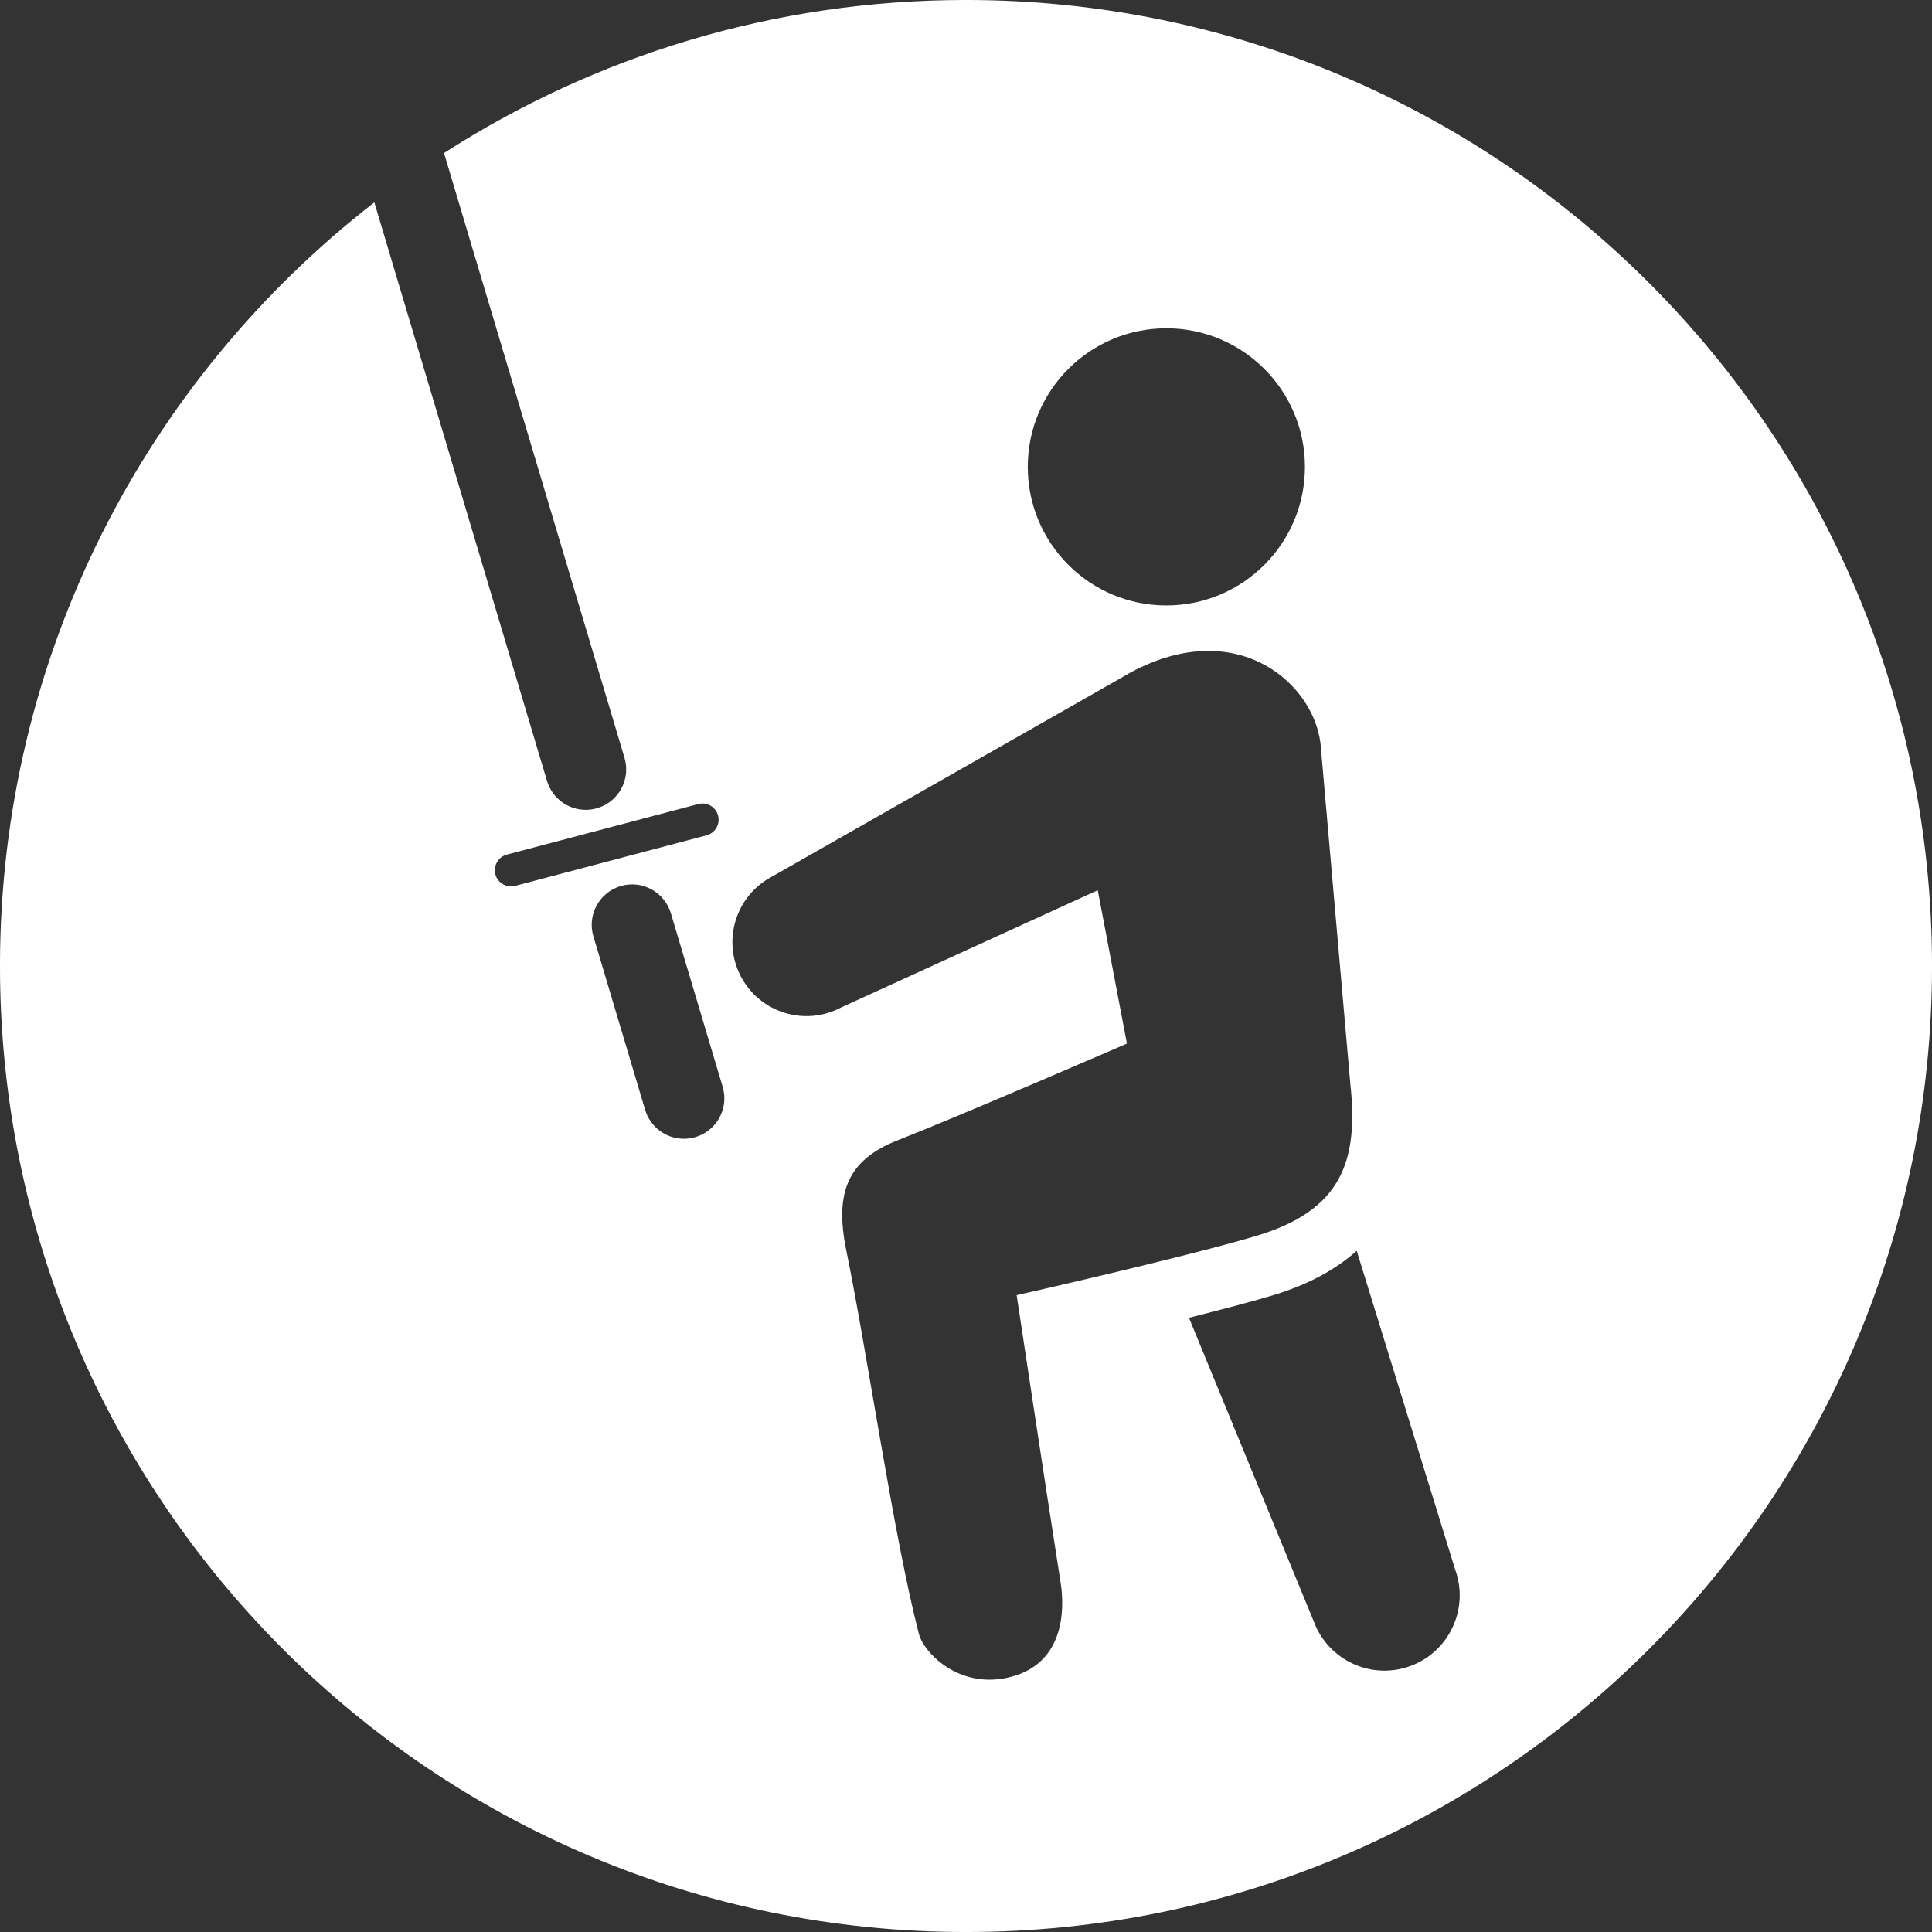 <?xml version="1.0" encoding="utf-8"?>
<!-- Generator: Adobe Illustrator 16.0.0, SVG Export Plug-In . SVG Version: 6.00 Build 0)  -->
<!DOCTYPE svg PUBLIC "-//W3C//DTD SVG 1.1//EN" "http://www.w3.org/Graphics/SVG/1.1/DTD/svg11.dtd">
<svg version="1.1" id="Layer_1" xmlns="http://www.w3.org/2000/svg" xmlns:xlink="http://www.w3.org/1999/xlink" x="0px" y="0px"
	 width="283.46px" height="283.46px" viewBox="0 0 283.46 283.46" enable-background="new 0 0 283.46 283.46" xml:space="preserve">
<rect x="0" y="0" width="283.46" height="283.46" fill="#333333" stroke="none"/>
<g>
	<path fill="#FFFFFF" d="M141.73-0.002c-28.213,0-54.5,8.246-76.584,22.455l26.48,88.735c0.936,3.135-0.846,6.445-3.987,7.38
		c-0.566,0.171-1.136,0.25-1.701,0.25c-2.555,0-4.914-1.665-5.681-4.237L54.923,29.694C21.508,55.622-0.002,96.162-0.002,141.73
		c0,78.276,63.456,141.732,141.732,141.732s141.732-63.456,141.732-141.732S220.006-0.002,141.73-0.002z M171.124,48.168
		c11.229,0,20.334,9.104,20.334,20.334c0,11.228-9.104,20.33-20.334,20.33c-11.227,0-20.332-9.102-20.332-20.33
		C150.792,57.272,159.897,48.168,171.124,48.168z M74.976,130.056c-1.053,0-2.014-0.705-2.294-1.769
		c-0.334-1.266,0.42-2.567,1.688-2.903l28.085-7.414c1.266-0.338,2.563,0.42,2.901,1.69c0.334,1.267-0.422,2.562-1.689,2.897
		l-28.083,7.417C75.376,130.025,75.173,130.056,74.976,130.056z M102.042,166.83c-0.567,0.166-1.139,0.249-1.702,0.249
		c-2.555,0-4.913-1.662-5.685-4.239l-7.591-25.452c-0.938-3.134,0.847-6.434,3.987-7.38c3.135-0.939,6.444,0.857,7.381,3.994
		l7.596,25.444C106.966,162.586,105.179,165.89,102.042,166.83z M147.359,246.24c-6.988,1.289-11.846-3.868-12.525-6.463
		c-3.694-14.193-7.518-40.889-10.67-56.333c-1.726-8.458,0.185-13.251,7.507-16.127c9.577-3.758,33.671-14.206,33.671-14.206
		l-4.282-22.498l-37.702,17.224c-5.313,2.787-11.868,0.74-14.656-4.57c-2.788-5.306-0.736-11.869,4.567-14.651l51.209-29.149
		c15.966-9.621,28.07,0.122,29.264,9.597l4.367,49.855c1.281,11.59-1.378,18.73-13.877,22.435
		c-10.839,3.217-35.07,8.671-35.07,8.671s4.245,28.164,6.455,42.202C156.223,236.088,156.275,244.594,147.359,246.24z
		 M206.923,244.437c-5.714,2.1-12.059-0.839-14.173-6.556l-18.306-44.54c4.542-1.142,8.902-2.284,12.146-3.245
		c5.486-1.633,9.497-3.924,12.466-6.58l14.436,46.742C215.588,235.985,212.655,242.333,206.923,244.437z"/>
</g>
<g id="Layer_2">
</g>
</svg>
